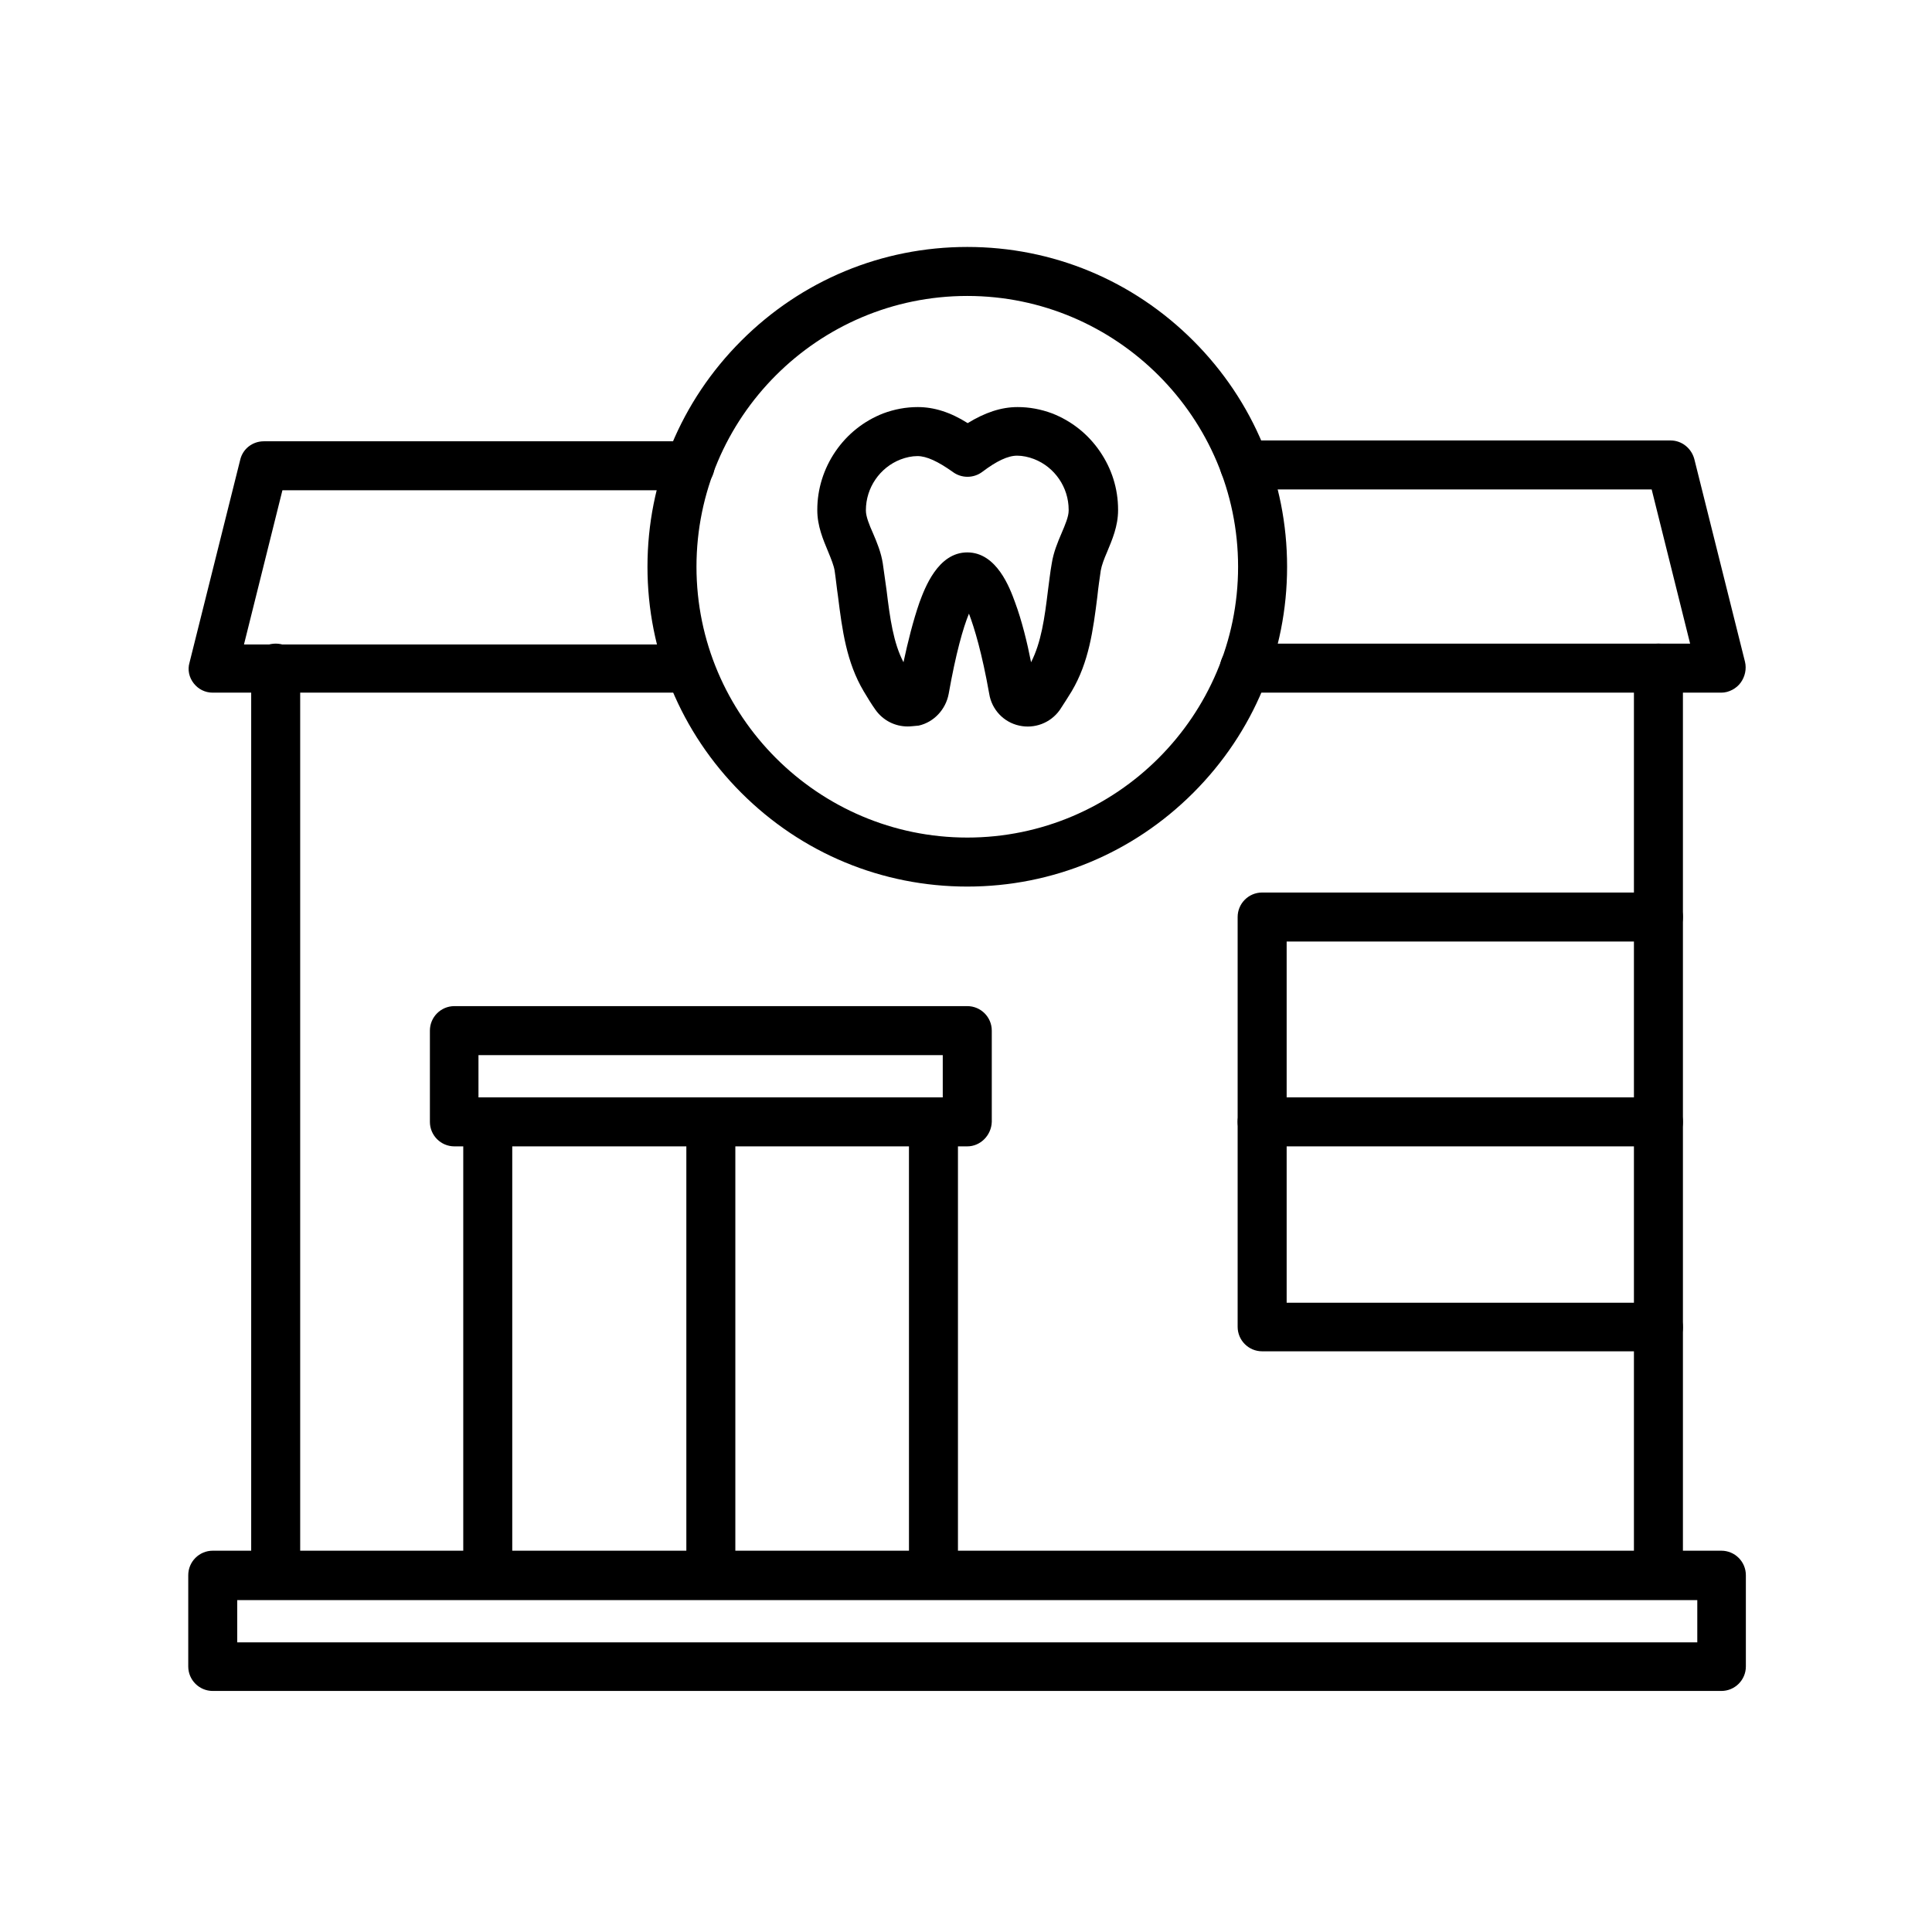 <?xml version="1.0" encoding="UTF-8"?>
<!-- Uploaded to: SVG Repo, www.svgrepo.com, Generator: SVG Repo Mixer Tools -->
<svg fill="#000000" width="800px" height="800px" version="1.1" viewBox="144 144 512 512" xmlns="http://www.w3.org/2000/svg">
 <g fill-rule="evenodd">
  <path d="m600.18 327.56h-126.4c-3.582 0-6.492-2.91-6.492-6.492 0-3.582 2.91-6.492 6.492-6.492h118.12l-10.188-40.863h-107.93c-3.582 0-6.492-2.91-6.492-6.492 0-3.582 2.91-6.492 6.492-6.492h112.96c2.91 0 5.484 2.016 6.269 4.926l13.434 53.738c0.449 1.902 0 3.918-1.121 5.484-1.117 1.562-3.133 2.684-5.148 2.684z"/>
  <path d="m326.78 327.56h-126.4c-2.016 0-3.805-0.895-5.039-2.465-1.23-1.566-1.68-3.582-1.121-5.484l13.434-53.738c0.672-2.91 3.246-4.926 6.269-4.926h112.96c3.582 0 6.492 2.91 6.492 6.492 0 3.582-2.91 6.492-6.492 6.492h-108.04l-10.188 40.863h118.12c3.582 0 6.492 2.91 6.492 6.492 0 3.363-2.914 6.273-6.496 6.273z"/>
  <path d="m583.5 567.93c-3.582 0-6.492-2.91-6.492-6.492v-240.38c0-3.582 2.91-6.492 6.492-6.492 3.582 0 6.492 2.91 6.492 6.492v240.38c0.004 3.582-2.91 6.492-6.492 6.492z"/>
  <path d="m217.06 567.93c-3.582 0-6.492-2.91-6.492-6.492v-240.38c0-3.582 2.91-6.492 6.492-6.492 3.582 0 6.492 2.91 6.492 6.492v240.38c0.004 3.582-2.91 6.492-6.492 6.492z"/>
  <path d="m600.18 592.12h-399.8c-3.582 0-6.492-2.91-6.492-6.492v-24.184c0-3.582 2.91-6.492 6.492-6.492h399.8c3.582 0 6.492 2.91 6.492 6.492v24.184c0 3.582-2.91 6.492-6.492 6.492zm-393.31-12.875h386.93v-11.195h-386.93z"/>
  <path d="m400.34 447.8h-135.92c-3.582 0-6.492-2.91-6.492-6.492v-24.184c0-3.582 2.91-6.492 6.492-6.492h135.92c3.582 0 6.492 2.91 6.492 6.492v24.184c-0.113 3.582-3.023 6.492-6.492 6.492zm-129.54-12.988h123.04v-11.195h-123.04z"/>
  <path d="m583.5 502.11h-105.02c-3.582 0-6.492-2.91-6.492-6.492v-108.6c0-3.582 2.91-6.492 6.492-6.492h105.02c3.582 0 6.492 2.91 6.492 6.492s-2.91 6.492-6.492 6.492h-98.523v95.723h98.523c3.582 0 6.492 2.91 6.492 6.492 0.004 3.582-2.91 6.383-6.492 6.383z"/>
  <path d="m400.34 378.95c-22.617 0-43.887-8.844-59.898-24.855s-24.855-37.281-24.855-59.898c0-22.617 8.844-43.887 24.855-59.898s37.281-24.855 59.898-24.855c22.617 0 43.887 8.844 59.898 24.855s24.855 37.281 24.855 59.898c0 22.617-8.844 43.887-24.855 59.898s-37.285 24.855-59.898 24.855zm0-156.52c-39.633 0-71.766 32.242-71.766 71.766 0 39.52 32.242 71.766 71.766 71.766 39.52 0 71.766-32.242 71.766-71.766-0.004-39.523-32.246-71.766-71.766-71.766z"/>
  <path d="m384.55 336.52c-3.359 0-6.492-1.566-8.508-4.367-1.121-1.566-2.129-3.246-3.137-4.926-4.59-7.727-5.711-16.234-6.828-25.191-0.336-2.238-0.559-4.59-0.895-6.828-0.223-1.344-0.895-3.023-1.68-4.926-1.344-3.246-2.91-6.828-2.91-11.082v-0.113c0-5.484 1.68-10.859 4.812-15.449 3.137-4.59 7.5-8.062 12.652-10.078 3.023-1.121 6.047-1.68 9.18-1.68 4.254 0 8.621 1.344 13.211 4.254 4.59-2.801 8.844-4.254 13.211-4.254 3.137 0 6.156 0.559 9.18 1.68 5.148 2.016 9.516 5.484 12.652 10.078 3.137 4.59 4.812 9.852 4.812 15.449v0.113c0 4.254-1.566 7.836-2.91 11.082-0.785 1.793-1.457 3.582-1.68 4.926-0.336 2.352-0.672 4.59-0.895 6.828-1.121 8.957-2.238 17.465-6.828 25.191-1.008 1.68-2.129 3.359-3.137 4.926-2.465 3.469-6.719 5.039-10.746 4.141-4.141-0.895-7.277-4.254-7.949-8.398-1.902-10.746-3.918-17.465-5.375-21.273-1.566 3.805-3.469 10.523-5.375 21.273-0.785 4.141-3.918 7.5-7.949 8.398-1.34 0.113-2.125 0.227-2.91 0.227zm2.578-71.652c-1.457 0-3.023 0.336-4.477 0.895-5.484 2.129-9.18 7.5-9.18 13.434v0.113c0 1.566 0.895 3.805 1.902 6.047 1.008 2.352 2.129 5.039 2.574 7.949 0.336 2.465 0.672 4.812 1.008 7.164 0.895 7.391 1.793 13.883 4.477 19.031 1.121-5.262 2.574-11.082 4.254-15.898 1.344-3.582 4.812-13.211 12.652-13.211 7.836 0 11.309 9.516 12.652 13.211 1.793 4.812 3.246 10.746 4.254 15.898 2.688-5.262 3.582-11.645 4.477-19.031 0.336-2.352 0.559-4.703 1.008-7.164 0.449-2.91 1.566-5.598 2.574-7.949 1.008-2.352 1.902-4.477 1.902-6.047v-0.223c0-5.934-3.695-11.309-9.18-13.434-1.457-0.559-3.023-0.895-4.477-0.895-2.465 0-5.484 1.457-9.18 4.254-2.352 1.793-5.598 1.793-7.949 0-3.809-2.691-6.832-4.144-9.293-4.144z"/>
  <path d="m273.26 567.93c-3.582 0-6.492-2.91-6.492-6.492v-120.13c0-3.582 2.91-6.492 6.492-6.492s6.492 2.91 6.492 6.492v120.24c0.004 3.469-2.91 6.379-6.492 6.379z"/>
  <path d="m391.38 567.93c-3.582 0-6.492-2.91-6.492-6.492l-0.004-120.13c0-3.582 2.91-6.492 6.492-6.492s6.492 2.91 6.492 6.492v120.24c0.004 3.469-2.906 6.379-6.488 6.379z"/>
  <path d="m332.38 567.93c-3.582 0-6.492-2.91-6.492-6.492v-120.13c0-3.582 2.91-6.492 6.492-6.492s6.492 2.91 6.492 6.492v120.24c-0.109 3.469-3.019 6.379-6.492 6.379z"/>
  <path d="m583.5 447.8h-105.02c-3.582 0-6.492-2.91-6.492-6.492s2.91-6.492 6.492-6.492h105.02c3.582 0 6.492 2.91 6.492 6.492 0.004 3.582-2.91 6.492-6.492 6.492z"/>
 </g>
</svg>
